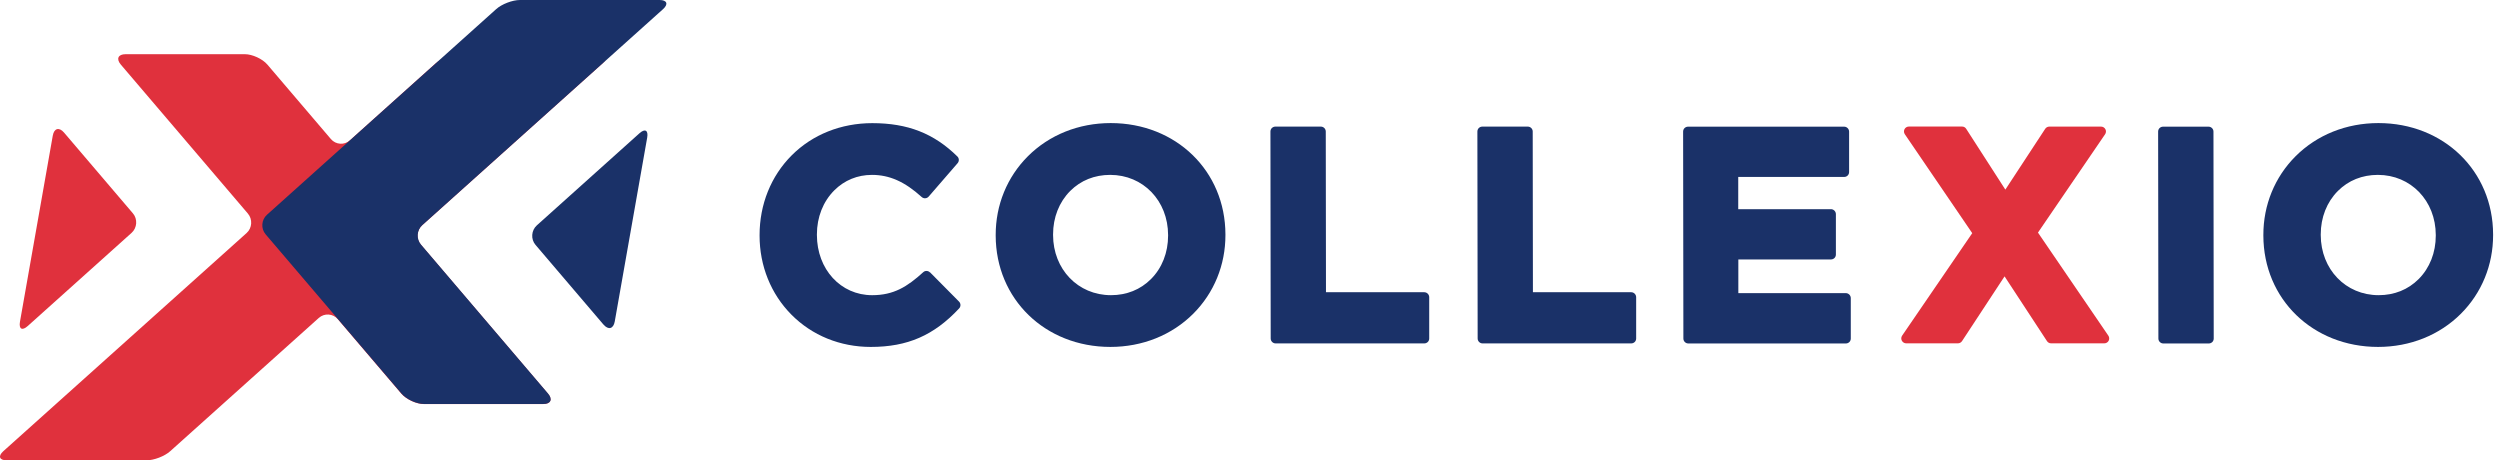 <svg width="315" height="58" viewBox="0 0 315 58" fill="none" xmlns="http://www.w3.org/2000/svg">
<path d="M76.039 40.891C76.656 41.614 77.293 41.442 77.459 40.507L81.545 17.344C81.711 16.408 81.266 16.163 80.563 16.8L67.642 28.395C66.939 29.025 66.859 30.139 67.476 30.855L76.039 40.898V40.891Z" fill="#1A3168"/>
<path d="M16.579 29.341C17.282 28.711 17.362 27.596 16.745 26.88L8.069 16.705C7.452 15.982 6.815 16.154 6.65 17.09L2.517 40.531C2.351 41.467 2.796 41.712 3.499 41.075L16.579 29.341Z" fill="#E0313D"/>
<path d="M75.927 7.982C76.63 7.352 76.431 6.828 75.489 6.828H57.904C56.956 6.828 55.602 7.346 54.899 7.982L44.094 17.68C43.391 18.31 42.31 18.244 41.693 17.521L33.693 8.142C33.076 7.418 31.796 6.828 30.847 6.828H15.83C14.881 6.828 14.609 7.418 15.226 8.142L31.232 26.907C31.849 27.63 31.776 28.738 31.066 29.368L0.421 56.849C-0.282 57.479 -0.083 58.003 0.859 58.003H18.443C19.392 58.003 20.745 57.486 21.448 56.849L40.167 40.06C40.87 39.43 41.951 39.497 42.568 40.22L50.568 49.599C51.185 50.322 52.465 50.912 53.413 50.912H68.431C69.38 50.912 69.652 50.322 69.035 49.599L53.029 30.834C52.412 30.111 52.485 29.003 53.195 28.373L75.92 7.982H75.927Z" fill="#E0313D"/>
<path d="M83.541 1.154C84.245 0.524 84.046 0 83.104 0H65.519C64.57 0 63.217 0.517 62.514 1.154L33.633 27.063C32.93 27.694 32.851 28.808 33.468 29.524L50.588 49.59C51.205 50.313 52.485 50.903 53.433 50.903H68.451C69.4 50.903 69.671 50.313 69.055 49.59L53.049 30.824C52.432 30.101 52.505 28.994 53.215 28.363L83.541 1.154Z" fill="#1A3168"/>
<path d="M117.172 34.321C116.94 34.089 116.562 34.075 116.323 34.301C114.306 36.132 112.608 37.193 109.889 37.193C105.929 37.193 102.937 33.936 102.93 29.611V29.538C102.93 27.369 103.706 25.399 105.119 23.986C106.393 22.713 108.038 22.036 109.869 22.036C112.071 22.036 114.001 22.892 116.13 24.822C116.256 24.935 116.416 24.994 116.581 24.981C116.747 24.975 116.9 24.895 117.013 24.769L120.661 20.557C120.873 20.311 120.86 19.94 120.628 19.714C117.676 16.809 114.366 15.516 109.908 15.516C105.975 15.516 102.373 16.955 99.76 19.569C97.14 22.189 95.707 25.757 95.707 29.618V29.691C95.707 33.498 97.133 37.034 99.707 39.634C102.307 42.267 105.862 43.713 109.716 43.713C114.346 43.713 117.676 42.261 120.853 38.858C121.079 38.619 121.072 38.241 120.84 38.002L117.185 34.314L117.172 34.321Z" fill="#1A3168"/>
<path d="M139.95 15.508C135.917 15.508 132.209 16.994 129.51 19.693C126.889 22.314 125.45 25.836 125.457 29.61V29.683C125.47 37.683 131.685 43.712 139.91 43.712C143.943 43.712 147.651 42.226 150.351 39.527C152.971 36.907 154.411 33.384 154.404 29.61V29.537C154.391 21.537 148.175 15.508 139.95 15.508ZM134.849 24.058C136.176 22.731 137.914 22.035 139.884 22.035C144.036 22.035 147.174 25.292 147.18 29.617V29.69C147.18 31.826 146.418 33.769 145.018 35.169C143.691 36.495 141.953 37.192 139.983 37.192C135.831 37.192 132.693 33.935 132.687 29.61V29.537C132.687 27.401 133.45 25.458 134.849 24.058Z" fill="#1A3168"/>
<path d="M179.464 36.821H167.073L167.047 16.57C167.047 16.232 166.768 15.953 166.43 15.953H160.692C160.526 15.953 160.374 16.02 160.254 16.132C160.142 16.245 160.075 16.404 160.075 16.57L160.108 42.652C160.108 42.99 160.387 43.269 160.725 43.269H179.464C179.63 43.269 179.782 43.202 179.902 43.09C180.015 42.977 180.081 42.818 180.081 42.652V37.438C180.074 37.1 179.796 36.821 179.457 36.821H179.464Z" fill="#1A3168"/>
<path d="M205.539 36.821H193.148L193.122 16.57C193.122 16.232 192.843 15.953 192.505 15.953H186.767C186.601 15.953 186.449 16.02 186.329 16.132C186.217 16.245 186.15 16.404 186.15 16.57L186.184 42.652C186.184 42.99 186.462 43.269 186.8 43.269H205.539C205.705 43.269 205.858 43.202 205.977 43.09C206.09 42.977 206.156 42.818 206.156 42.652V37.438C206.149 37.1 205.871 36.821 205.533 36.821H205.539Z" fill="#1A3168"/>
<path d="M232.576 36.935H219.031V32.69H230.705C230.871 32.69 231.024 32.623 231.143 32.511C231.256 32.398 231.322 32.239 231.322 32.073V26.972C231.316 26.634 231.037 26.355 230.699 26.355H219.018V22.296H232.37C232.536 22.296 232.689 22.229 232.808 22.116C232.921 22.004 232.987 21.845 232.987 21.679V16.578C232.981 16.239 232.702 15.961 232.364 15.961H212.69C212.524 15.961 212.371 16.027 212.252 16.14C212.139 16.253 212.073 16.412 212.073 16.578L212.106 42.66C212.106 42.998 212.385 43.276 212.723 43.276H232.583C232.748 43.276 232.901 43.21 233.02 43.097C233.133 42.985 233.199 42.825 233.199 42.66V37.552C233.193 37.214 232.914 36.935 232.576 36.935Z" fill="#1A3168"/>
<path d="M256.78 29.311L265.244 16.914C265.37 16.728 265.39 16.483 265.278 16.277C265.171 16.078 264.959 15.952 264.734 15.952H258.213C258.008 15.952 257.809 16.058 257.696 16.23L252.674 23.892L247.739 16.23C247.627 16.051 247.434 15.945 247.222 15.945H240.516C240.29 15.945 240.078 16.071 239.972 16.27C239.866 16.469 239.879 16.715 240.005 16.907L248.502 29.378L239.667 42.292C239.541 42.478 239.521 42.724 239.634 42.929C239.74 43.128 239.952 43.261 240.178 43.261H246.698C246.904 43.261 247.096 43.155 247.215 42.982L252.575 34.823L257.921 42.982C258.034 43.155 258.226 43.261 258.439 43.261H265.145C265.37 43.261 265.583 43.135 265.689 42.936C265.795 42.737 265.782 42.491 265.656 42.299L256.787 29.311H256.78Z" fill="#E0313D"/>
<path d="M278.279 15.961H272.541C272.375 15.961 272.223 16.027 272.103 16.14C271.99 16.253 271.924 16.412 271.924 16.578L271.957 42.66C271.957 42.998 272.236 43.276 272.574 43.276H278.312C278.478 43.276 278.63 43.21 278.75 43.097C278.862 42.985 278.929 42.825 278.929 42.66L278.896 16.578C278.896 16.239 278.617 15.961 278.279 15.961Z" fill="#1A3168"/>
<path d="M314.131 29.537C314.118 21.537 307.903 15.508 299.677 15.508C295.644 15.508 291.936 16.994 289.237 19.693C286.617 22.314 285.177 25.836 285.184 29.61V29.683C285.197 37.683 291.412 43.712 299.638 43.712C303.671 43.712 307.379 42.226 310.078 39.527C312.698 36.907 314.138 33.384 314.131 29.61V29.537ZM294.576 24.058C295.903 22.731 297.641 22.035 299.611 22.035C303.763 22.035 306.901 25.292 306.908 29.617V29.69C306.908 31.826 306.145 33.769 304.745 35.169C303.418 36.495 301.681 37.192 299.711 37.192C295.558 37.192 292.421 33.935 292.414 29.61V29.537C292.414 27.401 293.177 25.458 294.576 24.058Z" fill="#1A3168"/>
</svg>
